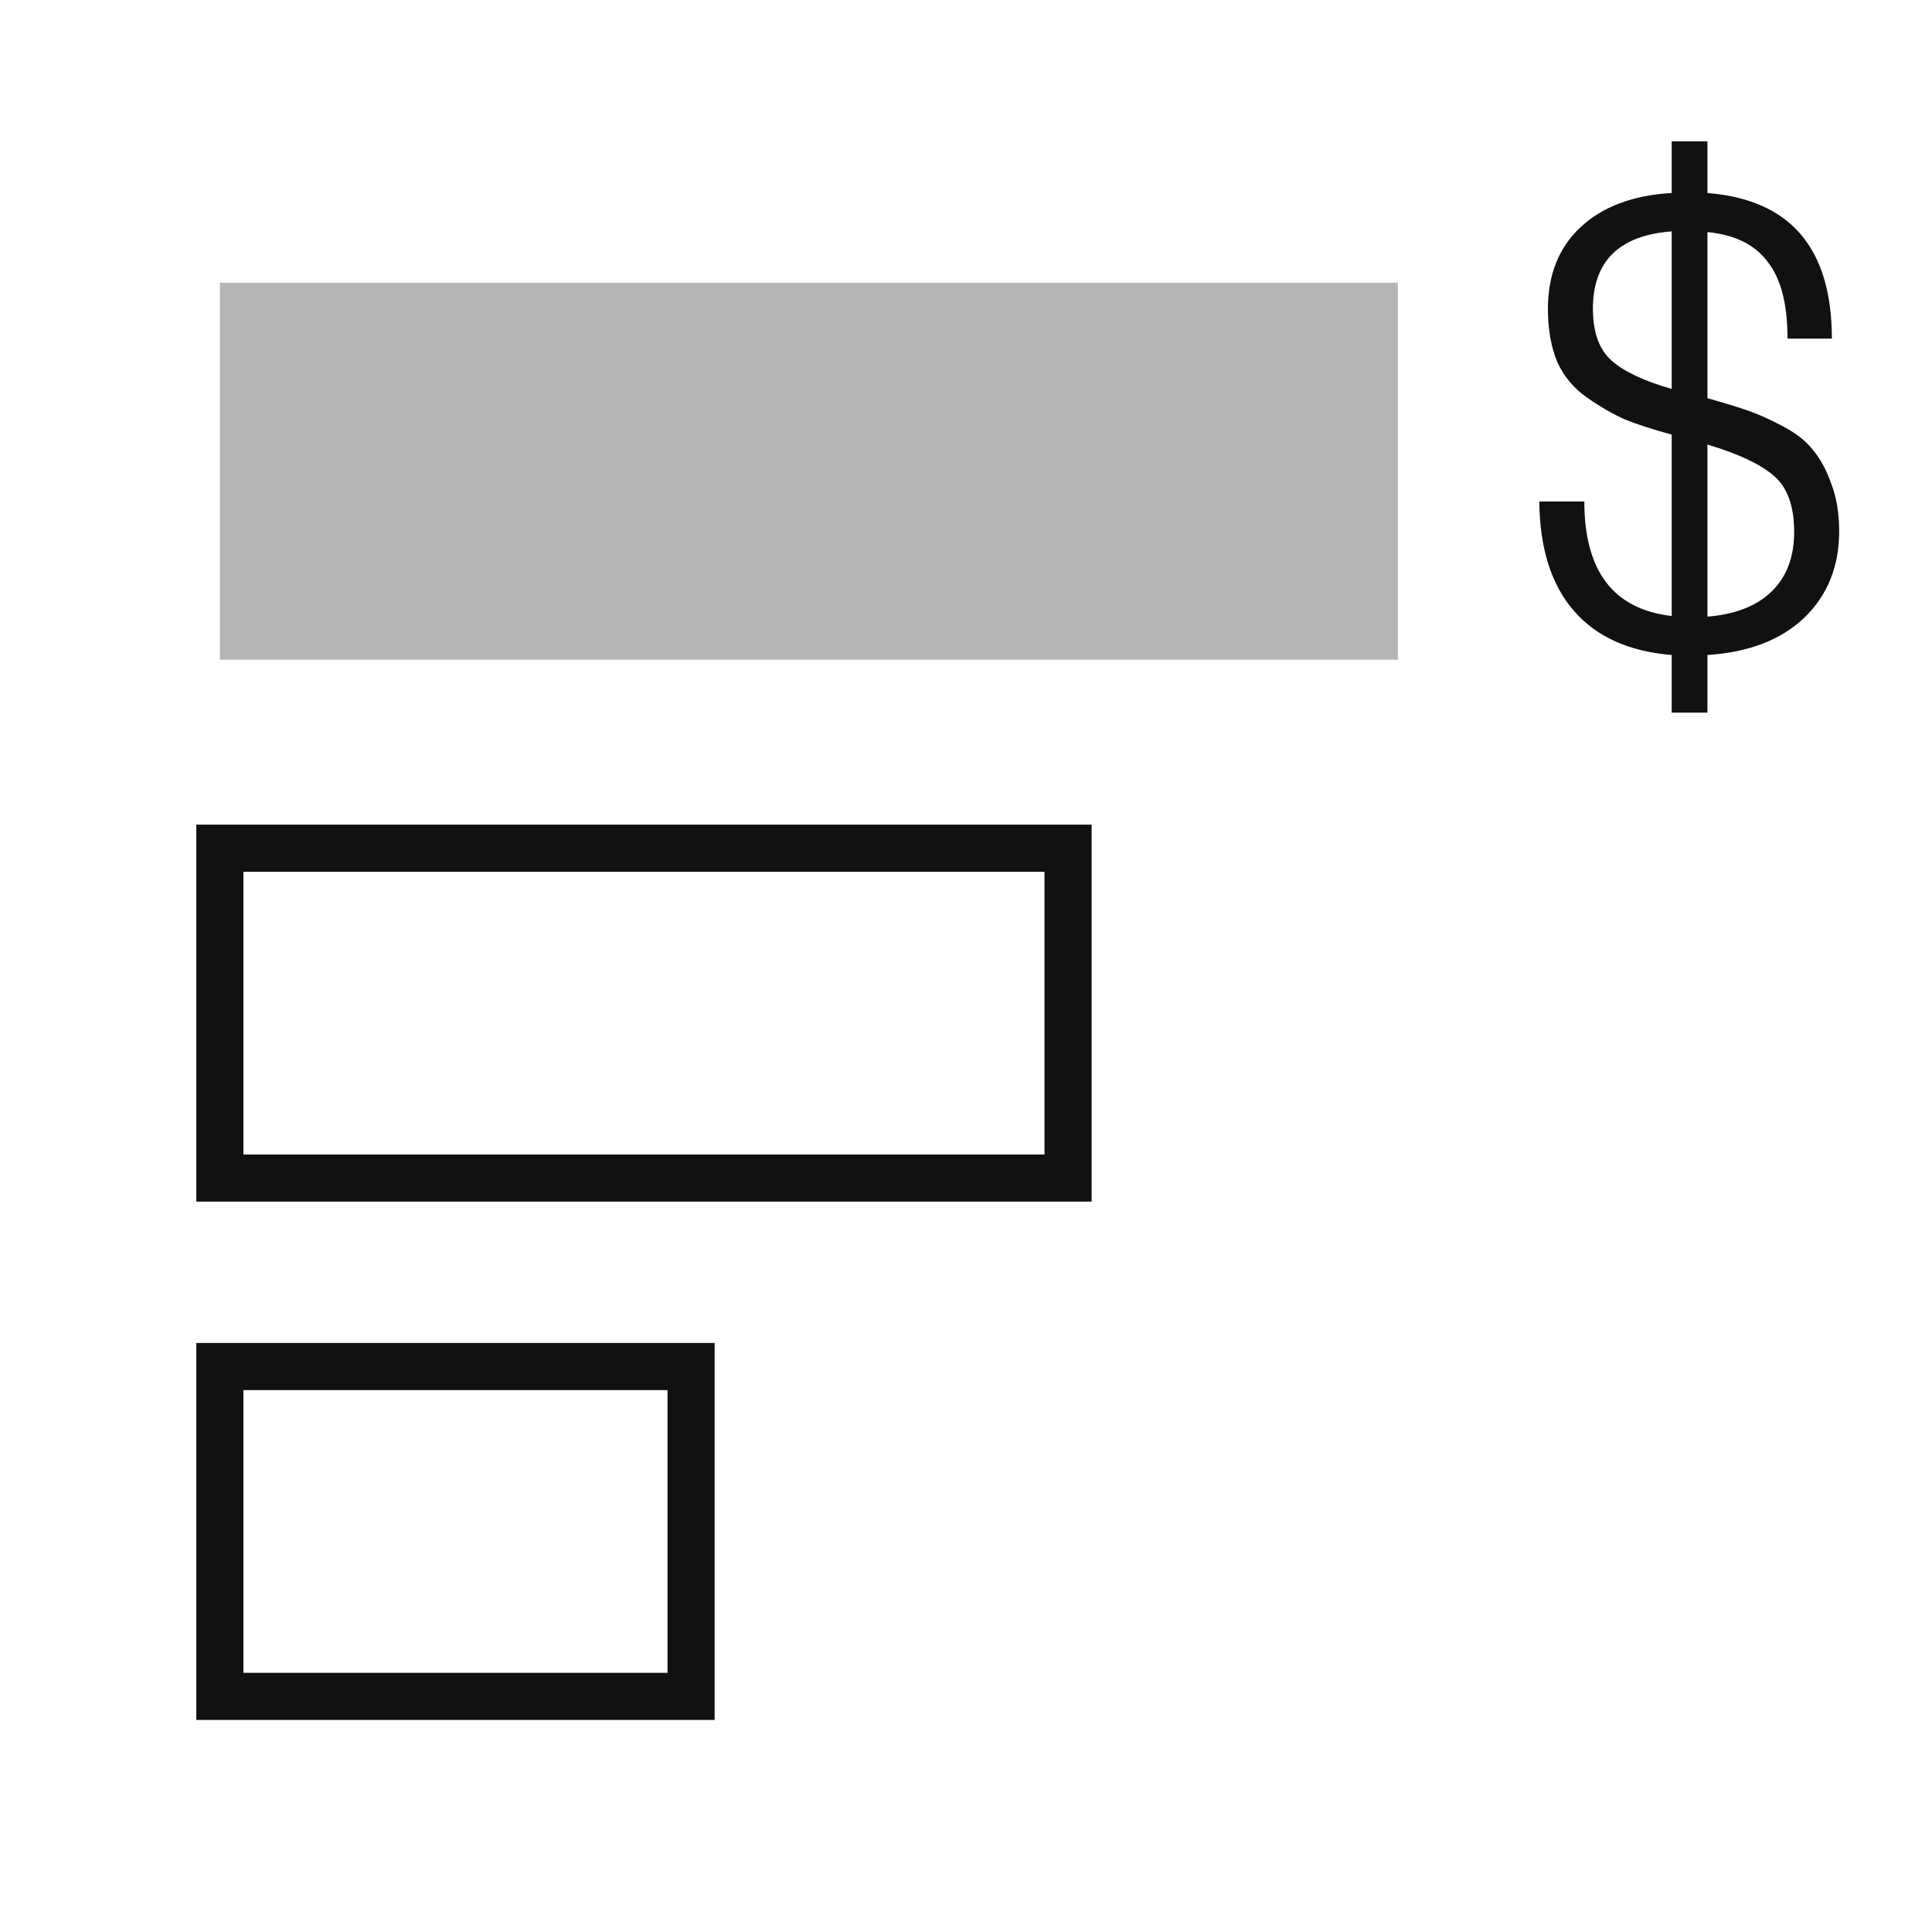 <?xml version="1.0" encoding="UTF-8"?>
<svg xmlns="http://www.w3.org/2000/svg" width="41" height="41" viewBox="0 0 41 41" fill="none">
  <rect x="22.666" y="18" width="7" height="18" transform="rotate(90 22.666 18)" stroke="#111111"></rect>
  <rect x="29.666" y="6" width="8" height="25" transform="rotate(90 29.666 6)" fill="#B5B4B7"></rect>
  <path d="M39.03 11.274C39.03 12.023 38.782 12.636 38.285 13.114C37.789 13.582 37.105 13.844 36.234 13.9V15.123H35.476V13.9C34.568 13.826 33.874 13.512 33.397 12.959C32.919 12.407 32.676 11.634 32.666 10.642H33.622C33.622 12.121 34.24 12.931 35.476 13.072L35.476 9.223C35.064 9.11 34.731 9.003 34.479 8.9C34.226 8.787 33.959 8.633 33.678 8.436C33.397 8.24 33.186 7.987 33.046 7.678C32.915 7.359 32.849 6.985 32.849 6.554C32.849 5.833 33.078 5.257 33.537 4.826C34.006 4.386 34.652 4.143 35.476 4.096L35.476 3L36.234 3L36.234 4.096C37.995 4.236 38.875 5.266 38.875 7.186L37.934 7.186C37.934 6.456 37.794 5.912 37.513 5.557C37.241 5.191 36.815 4.981 36.234 4.925L36.234 8.45C36.6 8.553 36.89 8.642 37.105 8.717C37.321 8.792 37.569 8.904 37.85 9.054C38.131 9.204 38.342 9.373 38.482 9.56C38.632 9.738 38.758 9.972 38.861 10.262C38.974 10.553 39.03 10.89 39.03 11.274ZM36.234 9.434L36.234 13.086C36.824 13.039 37.279 12.861 37.597 12.552C37.915 12.243 38.075 11.822 38.075 11.288C38.075 10.735 37.929 10.337 37.639 10.094C37.358 9.85 36.89 9.63 36.234 9.434ZM33.804 6.554C33.804 7.05 33.935 7.415 34.198 7.65C34.46 7.884 34.886 8.085 35.476 8.254L35.476 4.91C34.361 4.995 33.804 5.543 33.804 6.554Z" fill="#111111"></path>
  <rect x="14.666" y="29" width="7" height="10" transform="rotate(90 14.666 29)" stroke="#111111"></rect>
</svg>
